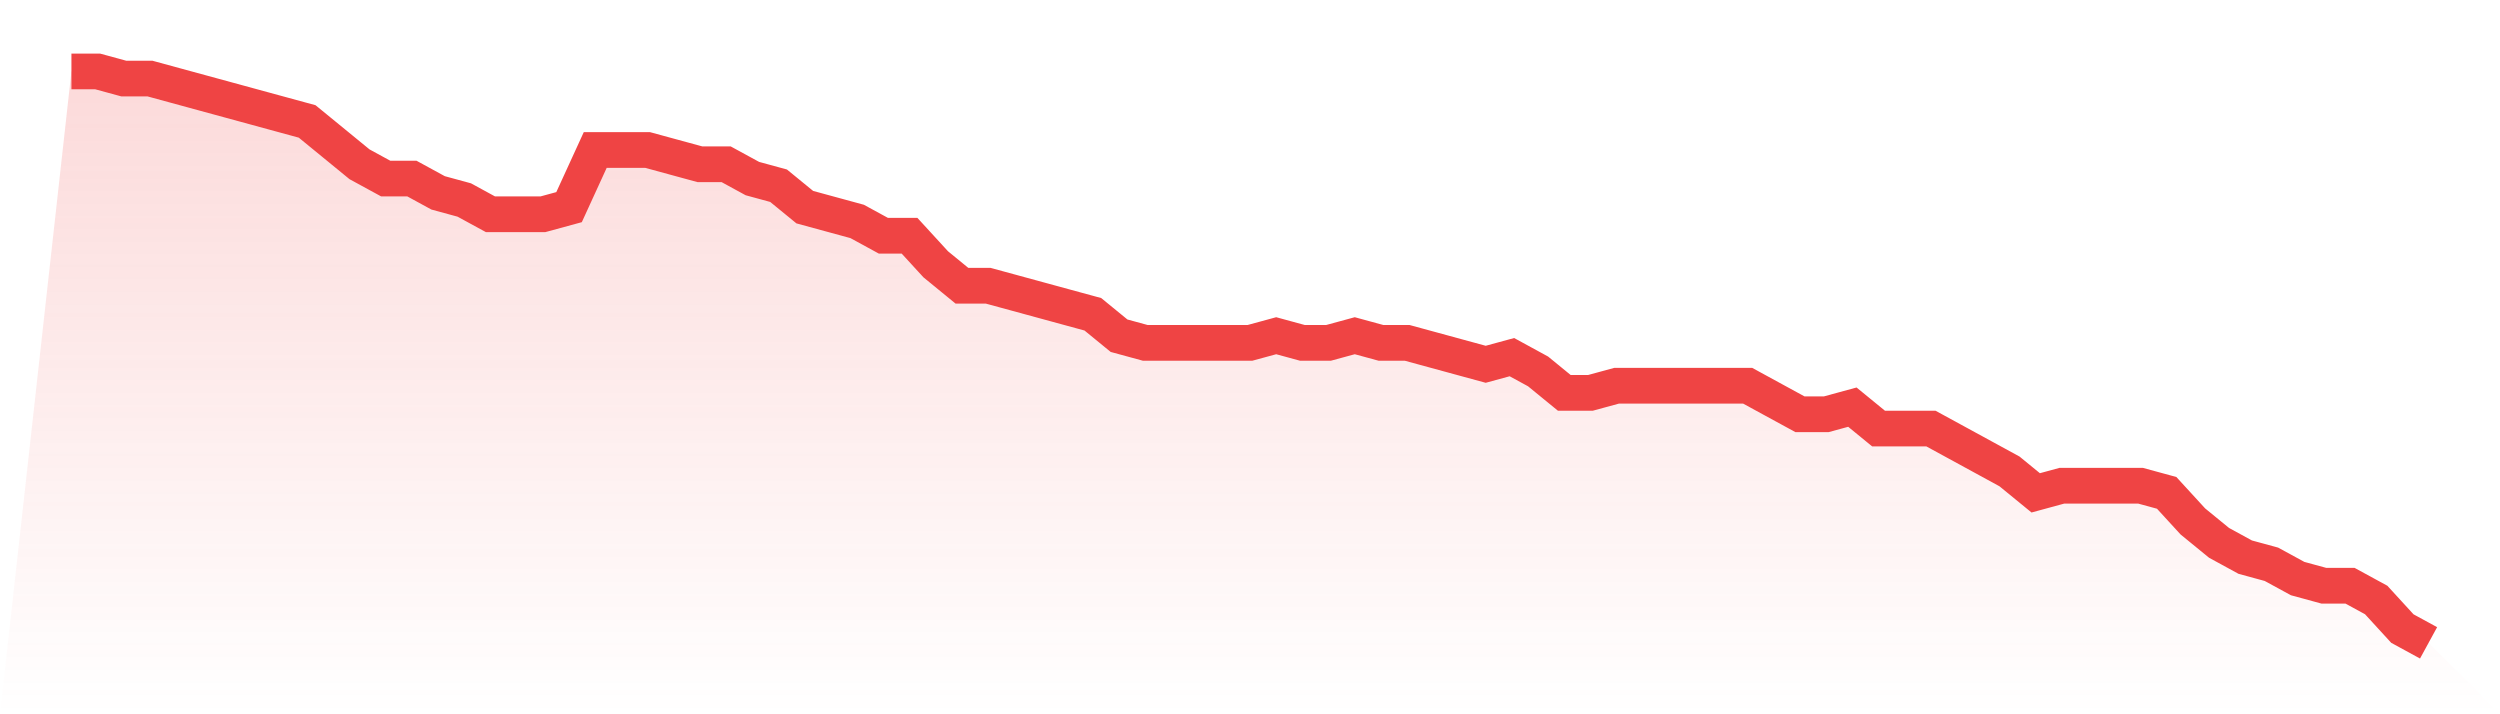 <svg viewBox="0 0 140 40" xmlns="http://www.w3.org/2000/svg">
<defs>
<linearGradient id="gradient" x1="0" x2="0" y1="0" y2="1">
<stop offset="0%" stop-color="#ef4444" stop-opacity="0.2"/>
<stop offset="100%" stop-color="#ef4444" stop-opacity="0"/>
</linearGradient>
</defs>
<path d="M4,4 L4,4 L5.467,4 L6.933,4.4 L8.4,4.4 L9.867,4.8 L11.333,5.2 L12.8,5.6 L14.267,6 L15.733,6.4 L17.2,6.8 L18.667,8 L20.133,9.2 L21.6,10 L23.067,10 L24.533,10.8 L26,11.2 L27.467,12 L28.933,12 L30.4,12 L31.867,11.6 L33.333,8.4 L34.8,8.4 L36.267,8.4 L37.733,8.8 L39.2,9.2 L40.667,9.2 L42.133,10 L43.6,10.4 L45.067,11.6 L46.533,12 L48,12.4 L49.467,13.2 L50.933,13.2 L52.4,14.8 L53.867,16 L55.333,16 L56.8,16.4 L58.267,16.8 L59.733,17.2 L61.2,17.6 L62.667,18.8 L64.133,19.2 L65.6,19.2 L67.067,19.2 L68.533,19.2 L70,19.2 L71.467,18.8 L72.933,19.2 L74.4,19.2 L75.867,18.8 L77.333,19.2 L78.8,19.2 L80.267,19.6 L81.733,20 L83.2,20.4 L84.667,20 L86.133,20.8 L87.6,22 L89.067,22 L90.533,21.6 L92,21.6 L93.467,21.6 L94.933,21.6 L96.4,21.6 L97.867,21.6 L99.333,22.4 L100.8,23.2 L102.267,23.2 L103.733,22.8 L105.2,24 L106.667,24 L108.133,24 L109.6,24.8 L111.067,25.6 L112.533,26.4 L114,27.6 L115.467,27.2 L116.933,27.2 L118.4,27.2 L119.867,27.2 L121.333,27.6 L122.8,29.2 L124.267,30.4 L125.733,31.2 L127.2,31.6 L128.667,32.4 L130.133,32.8 L131.6,32.8 L133.067,33.6 L134.533,35.2 L136,36 L140,40 L0,40 z" fill="url(#gradient)"/>
<path d="M4,4 L4,4 L5.467,4 L6.933,4.4 L8.4,4.4 L9.867,4.8 L11.333,5.2 L12.8,5.6 L14.267,6 L15.733,6.4 L17.2,6.8 L18.667,8 L20.133,9.2 L21.6,10 L23.067,10 L24.533,10.8 L26,11.2 L27.467,12 L28.933,12 L30.4,12 L31.867,11.6 L33.333,8.4 L34.8,8.4 L36.267,8.4 L37.733,8.8 L39.2,9.2 L40.667,9.2 L42.133,10 L43.6,10.4 L45.067,11.6 L46.533,12 L48,12.4 L49.467,13.2 L50.933,13.2 L52.4,14.8 L53.867,16 L55.333,16 L56.8,16.4 L58.267,16.8 L59.733,17.2 L61.2,17.6 L62.667,18.8 L64.133,19.2 L65.6,19.2 L67.067,19.2 L68.533,19.2 L70,19.2 L71.467,18.8 L72.933,19.2 L74.4,19.2 L75.867,18.8 L77.333,19.2 L78.8,19.2 L80.267,19.6 L81.733,20 L83.2,20.4 L84.667,20 L86.133,20.8 L87.6,22 L89.067,22 L90.533,21.6 L92,21.6 L93.467,21.6 L94.933,21.6 L96.4,21.6 L97.867,21.6 L99.333,22.4 L100.8,23.2 L102.267,23.2 L103.733,22.8 L105.2,24 L106.667,24 L108.133,24 L109.6,24.8 L111.067,25.6 L112.533,26.4 L114,27.6 L115.467,27.2 L116.933,27.2 L118.4,27.2 L119.867,27.2 L121.333,27.6 L122.8,29.2 L124.267,30.4 L125.733,31.2 L127.2,31.6 L128.667,32.4 L130.133,32.8 L131.6,32.8 L133.067,33.6 L134.533,35.2 L136,36" fill="none" stroke="#ef4444" stroke-width="2"/>
</svg>